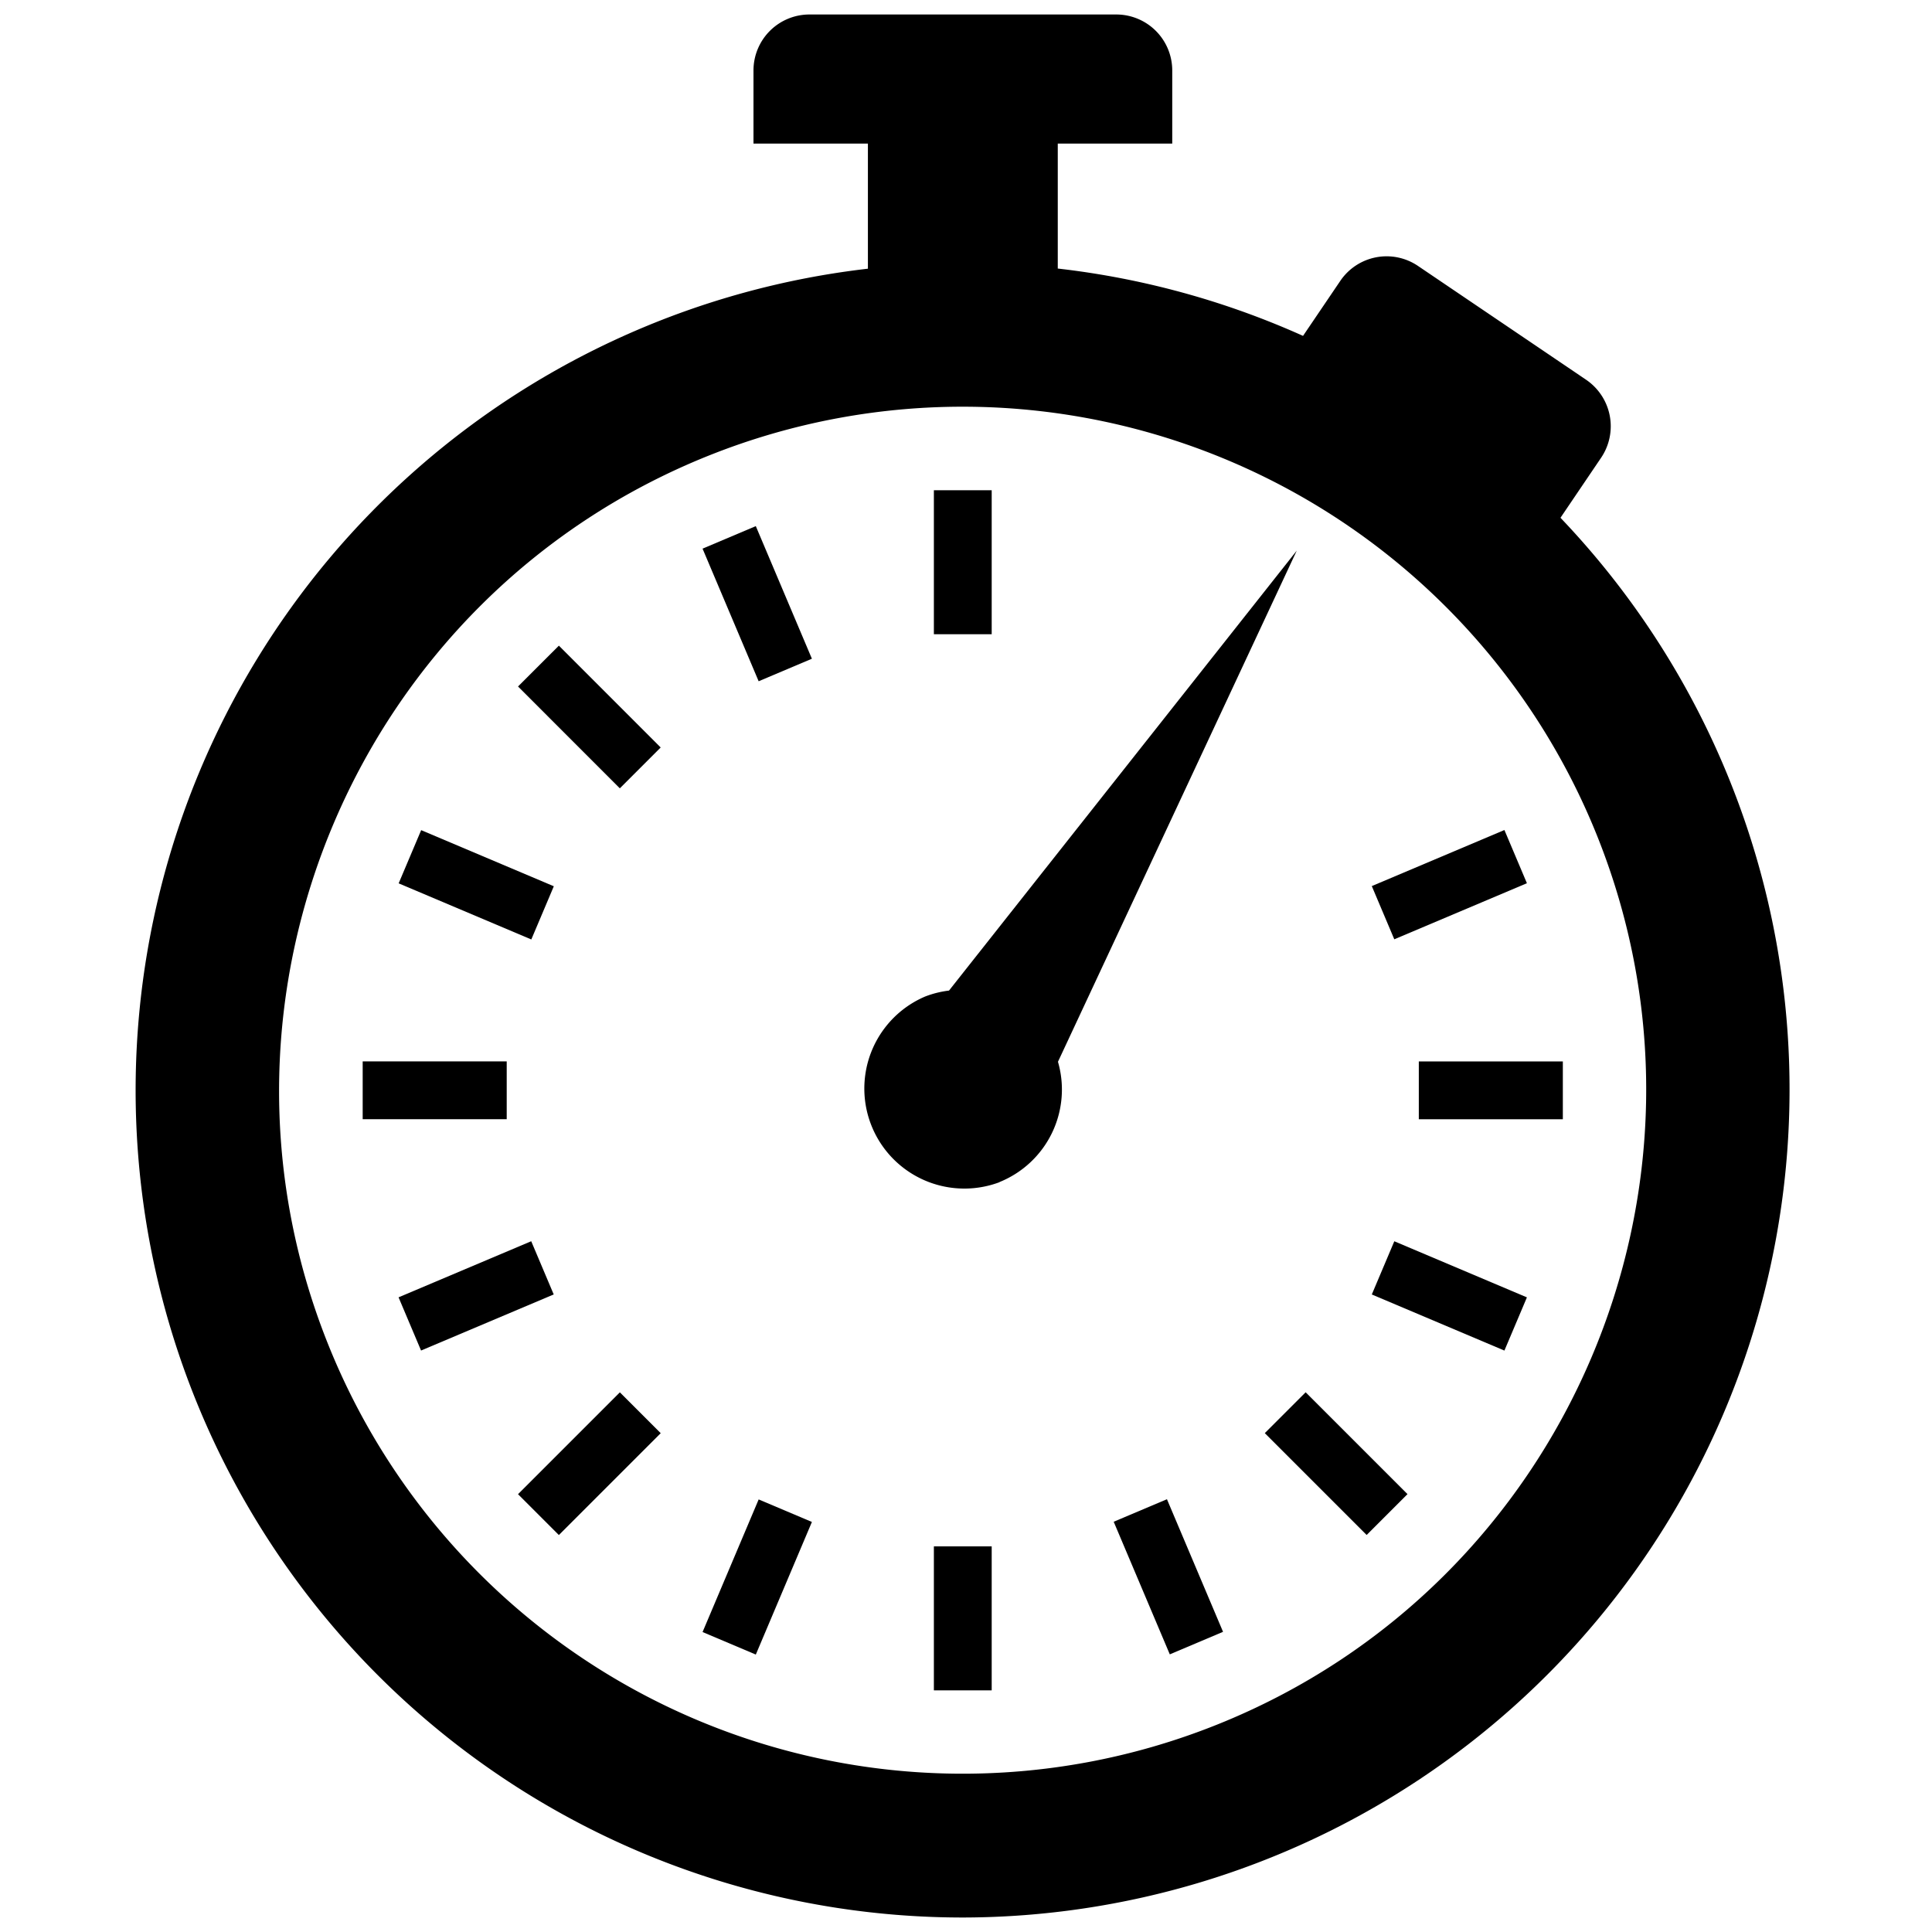 <svg id="Livello_1" data-name="Livello 1" xmlns="http://www.w3.org/2000/svg" viewBox="0 0 400 400"><path d="M206.94,244.73a20.65,20.65,0,0,0,12.1-24.9L268.48,114l-72,91.09a20.31,20.31,0,0,0-4.94,1.23,20.71,20.71,0,0,0,15.4,38.44Z"/><path d="M199.51,397A171.43,171.43,0,0,0,323.08,107.2l8.44-12.47a11.64,11.64,0,0,0-3.11-16.09l-2.52-1.71L293.58,55.06a11.58,11.58,0,0,0-16.09,3.1l-7.71,11.38A171.15,171.15,0,0,0,219,55.6V29.73h23.7V14.59A11.59,11.59,0,0,0,231.08,3H167.59A11.59,11.59,0,0,0,156,14.59V29.73h23.69v25.9A171.25,171.25,0,0,0,199.51,397ZM146.68,94.35a141.54,141.54,0,0,1,184,78.73c29,72.45-6.29,155-78.74,184a141.53,141.53,0,0,1-184-78.74C38.91,205.94,74.23,123.38,146.68,94.35Z"/><rect x="293.75" y="219.76" width="29.82" height="11.97"/><rect x="285.16" y="177.2" width="29.81" height="11.96" transform="translate(-47.64 131.3) rotate(-22.92)"/><rect x="193.35" y="101.5" width="11.97" height="29.81"/><rect x="150.79" y="110.09" width="11.97" height="29.81" transform="translate(-36.31 70.95) rotate(-22.93)"/><rect x="116.04" y="133.52" width="11.96" height="29.81" transform="translate(-69.21 129.74) rotate(-44.99)"/><rect x="92.62" y="168.27" width="11.96" height="29.82" transform="translate(-108.52 202.63) rotate(-67.07)"/><rect x="75.09" y="219.75" width="29.82" height="11.97"/><rect x="83.69" y="262.31" width="29.82" height="11.96" transform="translate(-96.72 59.59) rotate(-22.92)"/><rect x="107.11" y="297.06" width="29.82" height="11.96" transform="translate(-178.54 175.04) rotate(-45)"/><rect x="141.87" y="320.49" width="29.81" height="11.97" transform="translate(-204.98 343.69) rotate(-67.07)"/><rect x="193.35" y="320.16" width="11.97" height="29.81"/><rect x="235.9" y="311.57" width="11.97" height="29.81" transform="translate(-108.07 120.02) rotate(-22.93)"/><rect x="270.66" y="288.13" width="11.96" height="29.82" transform="translate(-133.26 284.36) rotate(-45)"/><rect x="294.09" y="253.38" width="11.96" height="29.81" transform="translate(-63.92 440.14) rotate(-67.07)"/></svg>